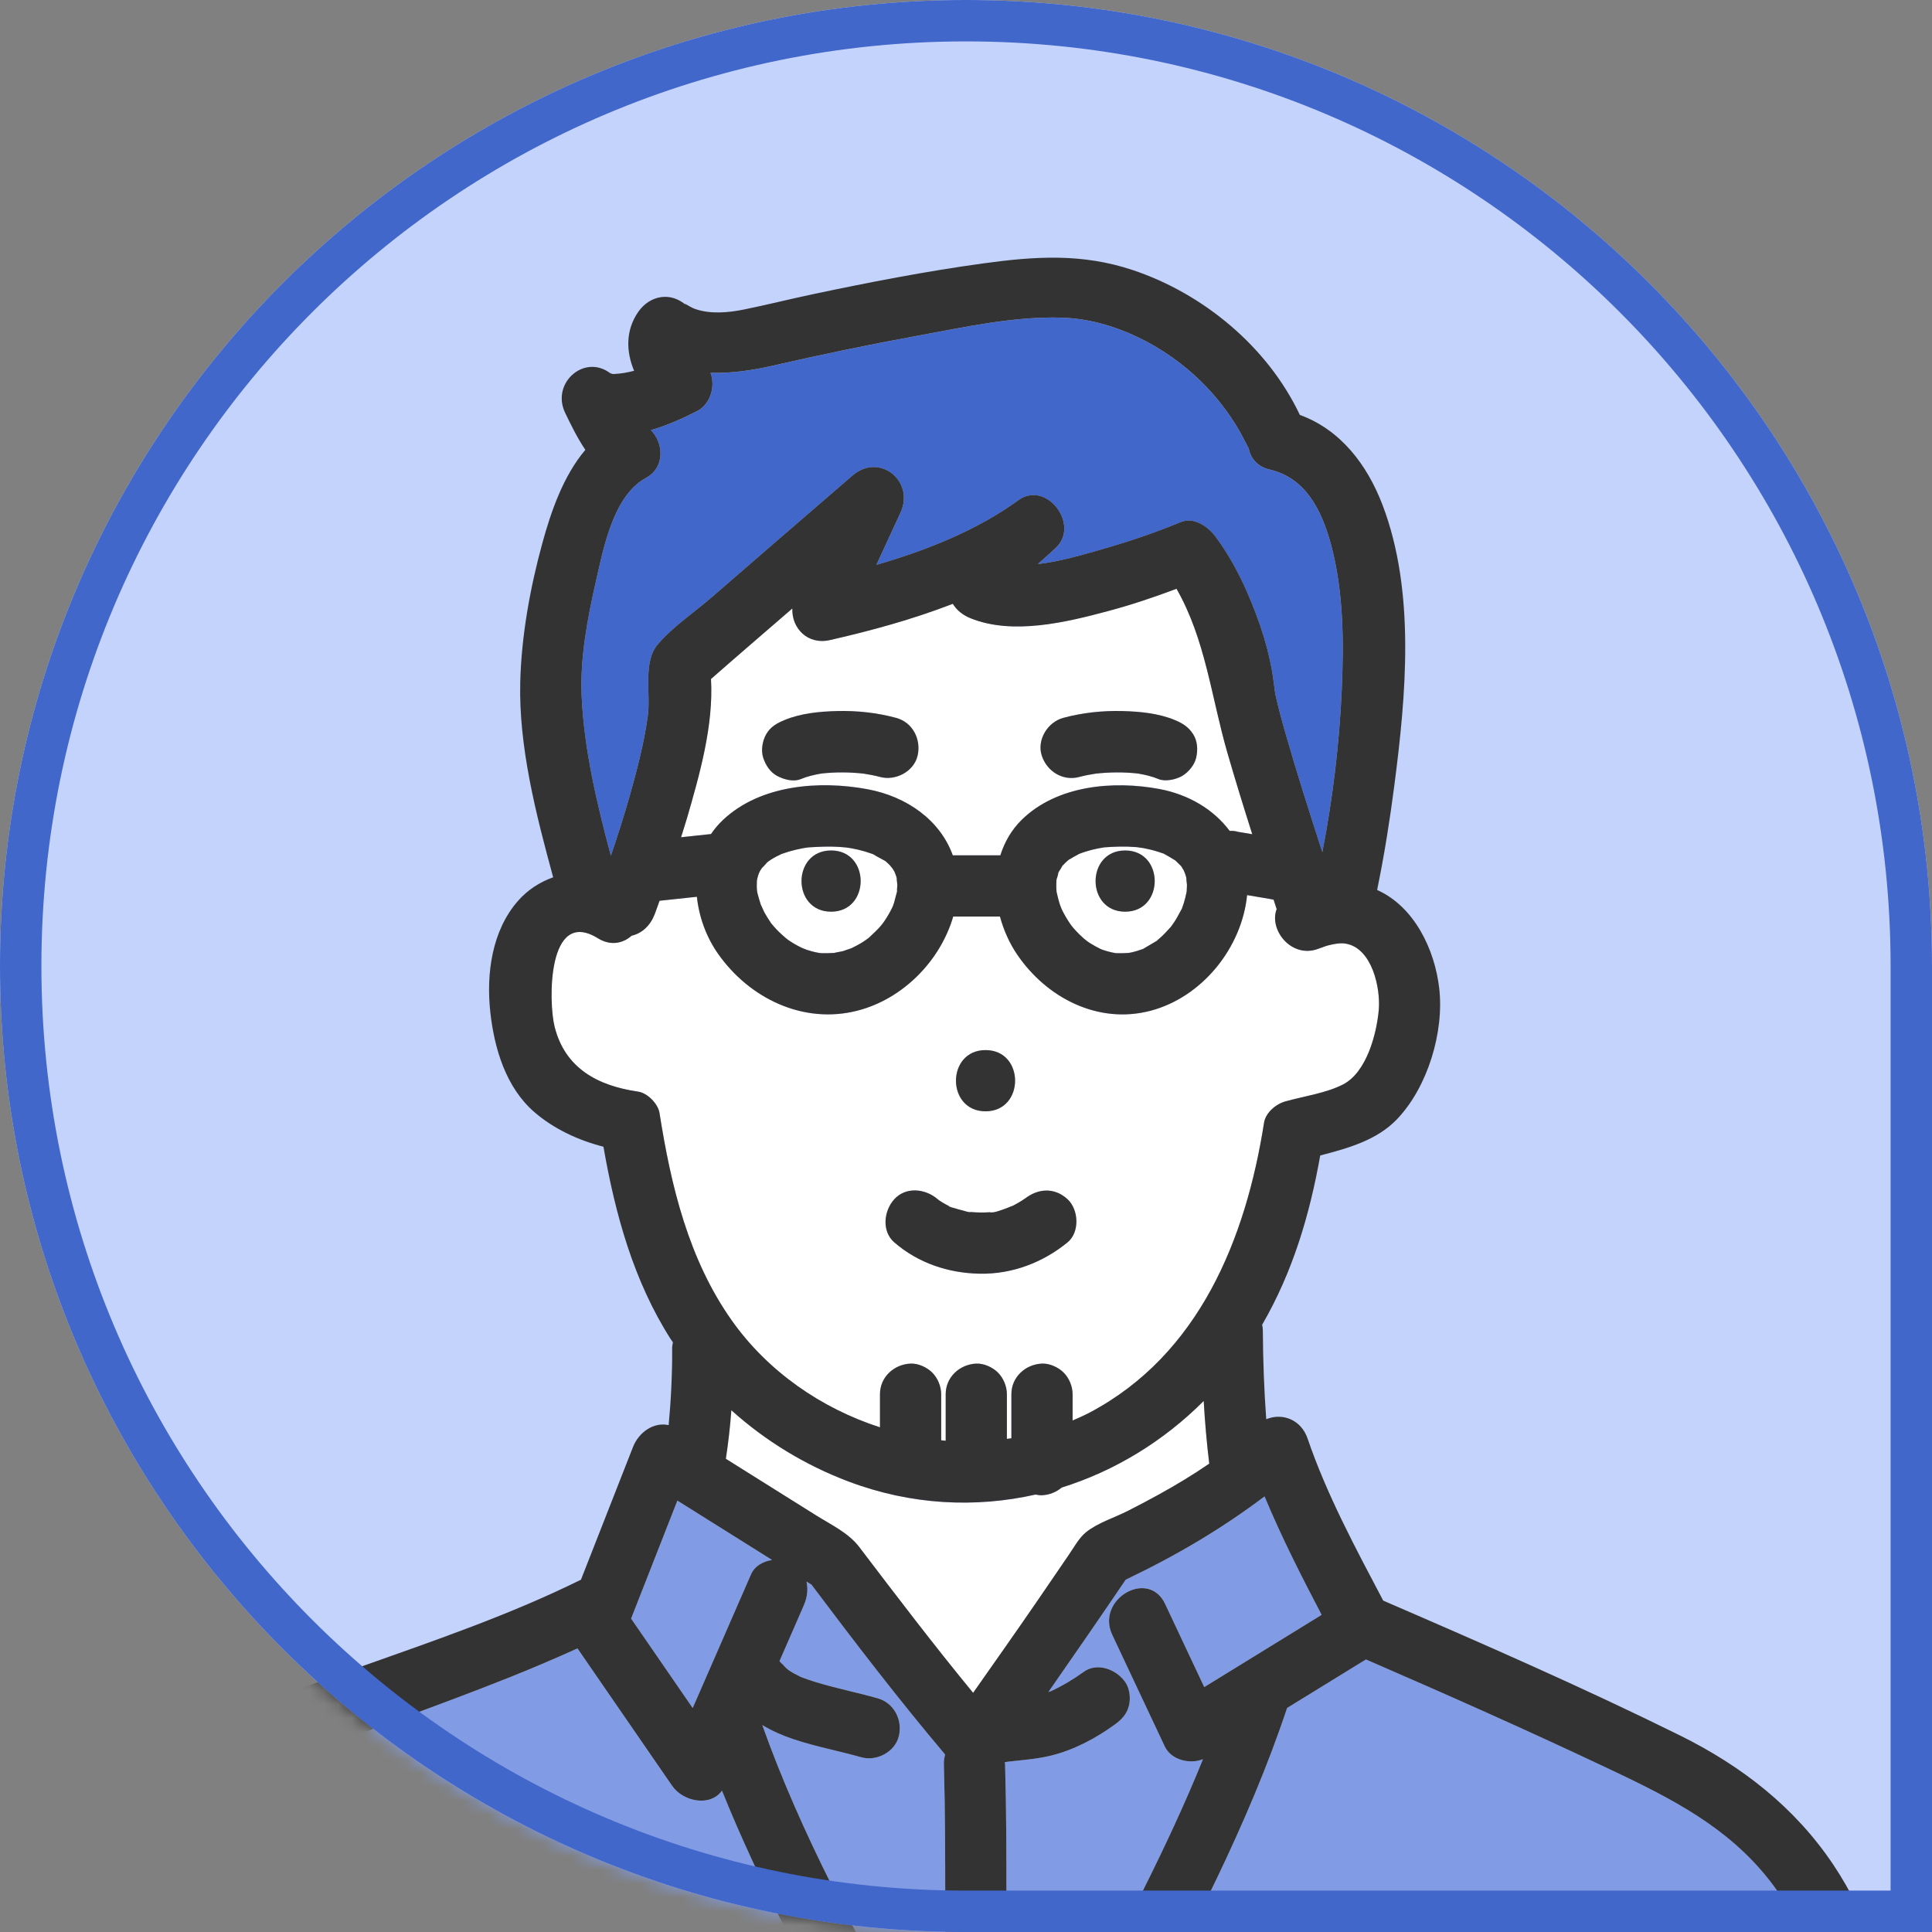 <svg width="140" height="140" viewBox="0 0 140 140" fill="none" xmlns="http://www.w3.org/2000/svg">
<rect x="0" y="0" width="140" height="140" fill="#808080" stroke="none"/>
<path d="M0 70C0 31.34 31.34 0 70 0V0C108.66 0 140 31.34 140 70V140H70C31.34 140 0 108.66 0 70V70Z" fill="#C4D3FB"/>
<mask id="mask0_1323_3036" style="mask-type:alpha" maskUnits="userSpaceOnUse" x="0" y="0" width="140" height="140">
<path d="M0 70C0 31.34 31.34 0 70 0V0C108.66 0 140 31.34 140 70V140H70C31.34 140 0 108.66 0 70V70Z" fill="#C4D3FB"/>
</mask>
<g mask="url(#mask0_1323_3036)">
<path d="M81.575 114.468C79.726 117.195 77.855 119.908 75.969 122.611C76.03 122.589 76.091 122.572 76.151 122.549C76.993 122.16 77.787 121.685 78.538 121.142C79.544 120.415 80.973 121.008 81.573 121.938C81.876 122.409 81.942 123.116 81.796 123.647C81.633 124.238 81.258 124.625 80.777 124.972C79.404 125.964 77.86 126.786 76.21 127.204C75.172 127.466 74.105 127.534 73.046 127.657C72.996 127.665 72.946 127.672 72.896 127.681C72.87 127.686 72.846 127.679 72.819 127.683C72.817 127.683 72.815 127.684 72.813 127.684C72.818 127.736 72.831 127.782 72.832 127.836C73.025 134.503 72.837 141.179 73.029 147.847C73.112 150.707 68.675 150.695 68.594 147.847C68.401 141.179 68.589 134.503 68.397 127.836C68.389 127.578 68.429 127.352 68.489 127.141C65.124 123.153 61.94 119.004 58.806 114.833C58.684 114.757 58.563 114.681 58.441 114.604C58.572 115.154 58.496 115.763 58.251 116.323C57.662 117.673 57.073 119.023 56.484 120.373C56.548 120.441 56.613 120.507 56.672 120.581C56.65 120.548 56.648 120.537 56.69 120.576C56.75 120.632 56.8 120.702 56.857 120.761C56.941 120.848 57.034 120.925 57.123 121.007C57.134 121.014 57.144 121.022 57.155 121.029C57.288 121.117 57.425 121.2 57.564 121.277C57.708 121.358 57.855 121.432 58.005 121.502C58.027 121.513 58.049 121.522 58.072 121.533C58.385 121.65 58.698 121.761 59.017 121.86C60.522 122.327 62.073 122.631 63.589 123.06C64.784 123.399 65.407 124.609 65.138 125.788C64.874 126.95 63.526 127.653 62.41 127.337C60.777 126.875 59.099 126.563 57.488 126.025C56.683 125.755 55.934 125.42 55.24 125.007C58.051 132.905 62.122 140.389 66.227 147.67C68.06 150.922 69.961 154.14 71.908 157.328C73.984 153.667 76.017 149.98 77.991 146.263C81.236 140.153 84.563 133.932 87.173 127.476C86.217 127.868 84.864 127.531 84.406 126.556C83.136 123.859 81.867 121.162 80.598 118.465C79.388 115.894 83.214 113.645 84.428 116.226C85.374 118.235 86.319 120.244 87.264 122.252C90.1 120.507 92.936 118.762 95.772 117.017C94.301 114.212 92.85 111.361 91.635 108.434C88.507 110.798 85.198 112.74 81.575 114.468Z" fill="#819CE4"/>
<path d="M53.233 106.11C55.201 107.344 57.17 108.577 59.139 109.812C60.213 110.485 61.483 111.079 62.26 112.1C64.967 115.657 67.675 119.219 70.516 122.671C72.103 120.416 73.691 118.161 75.252 115.888C75.994 114.807 76.734 113.725 77.471 112.642C77.843 112.094 78.207 111.42 78.729 111.008C79.558 110.353 80.761 109.977 81.712 109.495C82.481 109.105 83.243 108.705 83.996 108.288C85.228 107.605 86.44 106.881 87.6 106.082C87.609 106.075 87.617 106.069 87.626 106.062C87.445 104.556 87.311 103.042 87.225 101.523C84.3 104.451 80.768 106.598 76.936 107.796C76.546 108.123 76.049 108.33 75.507 108.354C75.356 108.361 75.199 108.34 75.043 108.304C70.682 109.286 66.023 109.069 61.493 107.36C58.345 106.172 55.465 104.418 52.998 102.194C52.911 103.374 52.775 104.547 52.6 105.713C52.811 105.845 53.022 105.977 53.233 106.11Z" fill="white"/>
<path d="M63.763 103.428V101.029C63.763 99.786 64.78 98.865 65.981 98.811C66.534 98.787 67.165 99.076 67.549 99.461C67.952 99.863 68.199 100.461 68.199 101.029V104.369C68.308 104.379 68.416 104.391 68.525 104.401V101.029C68.525 99.786 69.541 98.865 70.743 98.811C71.295 98.787 71.926 99.076 72.311 99.461C72.713 99.863 72.96 100.461 72.96 101.029V104.267C73.069 104.251 73.178 104.239 73.286 104.222V101.029C73.286 99.786 74.302 98.865 75.504 98.811C76.056 98.787 76.688 99.076 77.072 99.461C77.474 99.863 77.722 100.461 77.722 101.029V102.934C78.137 102.754 78.553 102.574 78.959 102.36C86.896 98.16 90.272 89.773 91.594 81.359C91.71 80.618 92.463 80 93.143 79.81C94.471 79.438 96.105 79.211 97.326 78.579C99.019 77.703 99.749 74.946 99.906 73.201C100.051 71.597 99.42 68.711 97.525 68.382C97.112 68.311 96.692 68.4 96.295 68.494C95.872 68.595 95.292 68.88 95.753 68.655C93.728 69.647 91.908 67.455 92.508 65.875C92.433 65.646 92.36 65.417 92.284 65.188C92.188 65.175 92.093 65.167 91.997 65.137C91.85 65.112 91.704 65.088 91.558 65.063C91.161 64.996 90.765 64.93 90.369 64.863C89.982 68.684 87.116 72.252 83.379 73.241C79.558 74.252 75.812 72.293 73.683 69.137C73.128 68.314 72.721 67.382 72.457 66.415H69.072C68.126 69.644 65.424 72.378 62.166 73.227C58.213 74.257 54.295 72.345 52.021 69.101C51.175 67.894 50.65 66.446 50.497 64.984C49.595 65.08 48.694 65.177 47.792 65.273C47.67 65.6 47.564 65.932 47.437 66.256C47.121 67.068 46.526 67.632 45.768 67.806C45.146 68.359 44.25 68.564 43.322 67.99C39.656 65.725 39.731 72.583 40.186 74.397C40.939 77.401 43.293 78.677 46.239 79.103C46.916 79.201 47.682 79.981 47.788 80.652C48.622 85.94 49.894 91.27 53.038 95.703C55.647 99.382 59.507 102.054 63.763 103.428ZM71.414 76.092C74.272 76.092 74.268 80.528 71.414 80.528C68.555 80.528 68.559 76.092 71.414 76.092ZM64.806 86.897C65.656 85.971 67.065 86.14 67.943 86.897C67.98 86.929 67.968 86.921 67.987 86.937C68.015 86.957 68.043 86.978 68.071 86.997C68.235 87.107 68.404 87.208 68.577 87.301C68.665 87.348 68.753 87.392 68.843 87.435C69.062 87.535 69.023 87.52 68.725 87.391C68.782 87.469 69.07 87.519 69.152 87.546C69.346 87.609 69.542 87.664 69.74 87.711C69.833 87.734 70.269 87.885 70.344 87.832C70.036 87.795 69.967 87.786 70.138 87.806C70.215 87.816 70.292 87.824 70.37 87.83C70.576 87.849 70.782 87.86 70.99 87.864C71.206 87.868 71.422 87.864 71.638 87.849C71.747 87.842 71.856 87.832 71.965 87.82L71.7 87.855C72.042 87.916 72.63 87.657 72.954 87.549C73.019 87.527 73.515 87.308 73.295 87.424C73.401 87.369 73.544 87.295 73.57 87.281C73.747 87.187 73.919 87.086 74.086 86.977C74.168 86.924 74.248 86.869 74.327 86.812C74.283 86.848 74.282 86.848 74.251 86.873C75.208 86.113 76.404 86.027 77.352 86.897C78.174 87.652 78.255 89.298 77.352 90.034C75.555 91.499 73.328 92.344 70.99 92.299C68.713 92.257 66.536 91.529 64.806 90.034C63.869 89.224 64.042 87.73 64.806 86.897Z" fill="white"/>
<path d="M50.195 123.775C51.604 120.547 53.013 117.319 54.421 114.091C54.687 113.482 55.298 113.145 55.95 113.049C53.662 111.615 51.374 110.18 49.086 108.746C47.968 111.596 46.85 114.447 45.732 117.297C47.22 119.456 48.708 121.616 50.195 123.775Z" fill="#819CE4"/>
<path d="M47.7 237.303C45.997 233.684 45.55 229.495 45.843 225.545C46.124 221.758 46.95 217.935 48.486 214.441C47.784 214.381 47.083 214.32 46.381 214.26C44.327 214.083 42.274 213.906 40.22 213.729C40.191 214.033 40.102 214.333 39.937 214.605C39.866 214.722 39.8 214.84 39.738 214.962C39.705 215.028 39.674 215.094 39.644 215.161C39.552 215.369 39.581 215.299 39.731 214.952C39.609 215.019 39.48 215.671 39.441 215.801C39.226 216.519 39.069 217.255 38.936 217.992C38.868 218.371 38.806 218.752 38.751 219.134C38.739 219.21 38.729 219.285 38.718 219.361C38.717 219.372 38.717 219.376 38.715 219.388C38.694 219.559 38.672 219.73 38.652 219.901C38.553 220.755 38.473 221.612 38.408 222.469C38.25 224.522 38.153 226.586 38.145 228.645C38.141 229.848 37.133 230.863 35.927 230.863C34.732 230.863 33.705 229.844 33.709 228.645C33.717 226.473 33.823 224.296 33.998 222.131C34.147 220.299 34.351 218.462 34.688 216.654C34.894 215.544 35.16 214.388 35.615 213.332C27.87 212.665 20.126 211.998 12.381 211.331C9.554 211.087 9.538 206.65 12.381 206.895C13.986 207.033 15.591 207.172 17.195 207.31C17.515 207.337 17.835 207.365 18.154 207.392C18.018 206.217 17.882 205.041 17.746 203.866C15.627 185.58 13.49 167.295 11.432 149.002C11.114 146.165 15.553 146.197 15.868 149.002C16.379 153.539 16.899 158.076 17.419 162.612C19.147 177.669 20.89 192.724 22.636 207.778C32.156 208.599 41.675 209.419 51.195 210.239C52.863 210.382 53.544 211.982 53.246 213.222C53.449 213.754 53.447 214.376 53.111 215.017C51.47 218.145 50.547 221.942 50.279 225.545C50.044 228.708 50.274 231.96 51.487 234.874C55.399 234.124 59.248 232.54 61.951 229.76C61.963 229.748 61.966 229.744 61.976 229.733C62.035 229.635 62.096 229.534 62.157 229.441L62.159 229.439C62.208 229.32 62.257 229.2 62.307 229.081C62.684 228.18 63.083 227.288 63.489 226.399C64.056 225.159 64.634 223.923 65.22 222.692C65.566 221.966 66.393 221.648 67.136 221.593C70.098 221.377 73.061 221.16 76.023 220.943C76.199 220.93 76.363 220.936 76.517 220.956C77.153 219.623 77.788 218.291 78.423 216.958C74.836 216.952 71.249 216.945 67.662 216.939C66.418 216.936 65.498 215.924 65.444 214.721C65.39 213.525 66.501 212.501 67.662 212.503C68.184 212.504 68.706 212.505 69.229 212.506C72.857 212.512 76.485 212.519 80.113 212.526C80.252 212.526 80.386 212.543 80.516 212.567C80.901 211.76 81.286 210.951 81.671 210.144C81.307 210.125 80.943 210.107 80.579 210.088C76.891 209.902 73.202 209.715 69.514 209.529C68.271 209.466 67.352 208.563 67.296 207.311C67.245 206.155 68.354 205.034 69.514 205.093C70.045 205.12 70.576 205.147 71.107 205.173C74.795 205.36 78.484 205.547 82.172 205.733C82.702 205.76 83.153 205.965 83.523 206.26C84.022 205.213 84.52 204.167 85.019 203.121C84.989 203.12 84.96 203.128 84.93 203.126C81.153 202.822 77.426 203.543 73.649 203.239C72.407 203.139 71.489 202.302 71.431 201.021C71.381 199.89 72.49 198.709 73.649 198.803C77.426 199.107 81.153 198.386 84.93 198.69C85.677 198.75 86.276 199.101 86.673 199.629C86.974 198.97 87.272 198.306 87.616 197.673C87.861 197.222 88.164 196.819 88.489 196.439C86.92 195.677 85.35 194.914 83.781 194.152H78.583C76.107 194.664 73.731 195.536 71.378 196.442C69.467 197.178 67.067 197.652 65.475 199.005C64.124 200.153 63.243 201.841 62.567 203.452C60.928 207.352 60.194 211.578 58.936 215.603C58.086 218.323 53.805 217.155 54.659 214.424C56.078 209.886 56.929 205.174 58.909 200.824C59.788 198.893 60.975 197.005 62.616 195.632C63.347 195.02 64.157 194.549 65.006 194.152H51.64C50.465 194.152 49.388 193.133 49.422 191.934C49.605 185.436 49.788 178.937 49.971 172.439C49.987 171.879 50.175 171.433 50.459 171.092C50.81 170.582 51.381 170.221 52.19 170.221H68.849V162.362C68.849 161.969 68.96 161.613 69.137 161.301C66.722 157.423 64.402 153.482 62.165 149.501C58.58 143.119 55.065 136.577 52.318 129.761C51.439 130.973 49.477 130.529 48.71 129.414C47.659 127.889 46.608 126.364 45.557 124.838C44.321 123.043 43.084 121.248 41.847 119.453C40.216 120.189 38.57 120.894 36.908 121.557C31.423 123.745 25.831 125.651 20.338 127.818C15.903 129.568 11.611 131.393 8.157 134.766C3.105 139.697 -0.421 146.036 -1.758 152.959C-4.078 164.971 -6.398 176.983 -8.717 188.995C-10.743 199.486 -12.995 209.961 -14.8 220.493C-15.866 226.719 -11.853 234.675 -5.479 236.141C0.996 237.63 8.053 237.592 14.737 237.723C25.718 237.938 36.723 237.748 47.7 237.303ZM8.034 211.257C7.725 211.785 7.262 212.067 6.708 212.277C6.433 212.381 6.157 212.485 5.882 212.589C3.945 213.323 2.007 214.057 0.07 214.79C-0.48 214.999 -1.139 214.831 -1.639 214.567C-2.152 214.296 -2.484 213.778 -2.658 213.242C-2.83 212.709 -2.713 212.008 -2.434 211.532C-2.126 211.005 -1.663 210.723 -1.109 210.513C-0.834 210.409 -0.558 210.305 -0.283 210.2C1.654 209.467 3.591 208.733 5.529 207.999C6.079 207.791 6.738 207.959 7.238 208.223C7.751 208.494 8.083 209.012 8.257 209.548C8.43 210.081 8.312 210.782 8.034 211.257ZM9.117 202.642C8.606 202.782 7.857 202.732 7.408 202.418C5.802 201.294 4.196 200.17 2.59 199.046C2.095 198.699 1.757 198.295 1.571 197.72C1.386 197.149 1.523 196.526 1.794 196.011C2.048 195.531 2.606 195.134 3.12 194.992C3.63 194.851 4.38 194.901 4.829 195.215C6.435 196.34 8.041 197.464 9.647 198.588C10.142 198.935 10.48 199.338 10.666 199.913C10.851 200.484 10.714 201.108 10.442 201.622C10.189 202.102 9.631 202.5 9.117 202.642Z" fill="#819CE4"/>
<path d="M88.952 54.584C87.772 50.508 87.358 46.339 85.255 42.66C83.63 43.272 81.98 43.826 80.307 44.273C77.259 45.088 73.394 46.032 70.333 44.798C69.748 44.563 69.314 44.195 69.044 43.75C66.123 44.883 63.057 45.715 60.138 46.378C58.516 46.746 57.357 45.507 57.416 44.088C55.45 45.79 53.476 47.482 51.522 49.198C51.716 52.572 50.692 56.15 49.771 59.319C49.64 59.77 49.489 60.216 49.352 60.665C50.075 60.588 50.799 60.51 51.522 60.433C51.767 60.071 52.054 59.729 52.39 59.413C55.101 56.857 59.378 56.535 62.872 57.187C65.688 57.712 68.117 59.406 69.043 61.974H72.488C72.791 61.027 73.284 60.137 74.051 59.388C76.605 56.896 80.685 56.544 84.027 57.172C86.11 57.564 87.935 58.635 89.106 60.204C89.304 60.195 89.502 60.208 89.7 60.27C89.846 60.294 89.993 60.319 90.139 60.343C90.34 60.377 90.541 60.411 90.742 60.445C90.123 58.498 89.52 56.546 88.952 54.584ZM66.493 54.752C66.227 55.922 64.883 56.606 63.765 56.301C63.373 56.194 62.973 56.125 62.573 56.06C61.558 55.949 60.534 55.942 59.52 56.055C59.011 56.142 58.508 56.257 58.031 56.456C57.495 56.679 56.811 56.49 56.322 56.232C55.809 55.961 55.476 55.443 55.303 54.906C55.13 54.373 55.248 53.673 55.526 53.197C55.844 52.654 56.294 52.411 56.852 52.178C58.026 51.689 59.385 51.56 60.645 51.527C62.079 51.489 63.559 51.646 64.944 52.024C66.142 52.35 66.76 53.582 66.493 54.752ZM86.681 54.906C86.56 55.435 86.122 55.963 85.662 56.232C85.224 56.488 84.445 56.661 83.953 56.456C83.475 56.257 82.972 56.142 82.464 56.055C81.449 55.942 80.425 55.949 79.411 56.06C79.01 56.125 78.611 56.194 78.219 56.301C77.019 56.628 75.861 55.898 75.49 54.752C75.122 53.614 75.92 52.329 77.039 52.024C78.424 51.646 79.904 51.489 81.339 51.527C82.599 51.56 83.957 51.689 85.132 52.178C85.696 52.413 86.123 52.679 86.457 53.197C86.782 53.701 86.81 54.339 86.681 54.906Z" fill="white"/>
<path d="M64.996 64.613C64.999 64.598 65.001 64.594 65.005 64.582C65.004 64.579 65.004 64.579 65.003 64.575C64.985 64.439 65.02 64.269 65.022 64.131C65.021 64.06 64.962 63.636 64.979 63.633C64.961 63.567 64.944 63.506 64.942 63.499C64.903 63.358 64.691 62.948 64.939 63.408C64.888 63.313 64.844 63.214 64.791 63.119C64.748 63.042 64.697 62.97 64.648 62.897C64.611 62.855 64.5 62.714 64.453 62.665C64.355 62.567 64.251 62.477 64.146 62.386C64.135 62.38 64.137 62.381 64.124 62.374C63.852 62.216 63.548 62.075 63.287 61.905C63.231 61.884 63.175 61.862 63.119 61.843C62.966 61.795 62.816 61.74 62.662 61.695C62.343 61.602 62.018 61.526 61.691 61.465C61.616 61.451 61.375 61.419 61.323 61.41C61.153 61.393 60.983 61.376 60.813 61.366C60.076 61.319 59.35 61.354 58.615 61.4C58.582 61.402 58.501 61.412 58.446 61.419C58.353 61.433 58.26 61.448 58.168 61.465C57.841 61.526 57.516 61.602 57.196 61.695C57.012 61.749 56.833 61.816 56.65 61.874C56.634 61.879 56.635 61.879 56.622 61.883C56.367 62.003 56.118 62.13 55.879 62.28C55.815 62.321 55.752 62.364 55.69 62.407C55.651 62.436 55.611 62.468 55.586 62.495C55.477 62.605 55.194 62.944 55.238 62.854C55.18 62.941 55.119 63.027 55.068 63.119C55.061 63.131 55.021 63.217 54.985 63.293C54.957 63.38 54.92 63.488 54.917 63.499C54.907 63.535 54.9 63.57 54.892 63.606C54.89 63.622 54.877 63.678 54.856 63.761C54.851 63.794 54.845 63.827 54.845 63.855C54.844 64.006 54.834 64.156 54.839 64.308C54.842 64.379 54.848 64.449 54.853 64.52C54.86 64.581 54.87 64.656 54.882 64.702C54.957 64.989 55.037 65.267 55.129 65.546C55.152 65.574 55.333 66.012 55.387 66.11C55.529 66.369 55.689 66.612 55.852 66.858C55.87 66.885 55.872 66.888 55.886 66.908C56.006 67.054 56.129 67.196 56.259 67.334C56.468 67.557 56.695 67.76 56.925 67.96C56.982 68.007 57.067 68.076 57.106 68.103C57.245 68.199 57.386 68.291 57.531 68.378C57.722 68.492 57.921 68.592 58.121 68.689C58.198 68.716 58.448 68.82 58.478 68.83C58.608 68.872 58.739 68.911 58.871 68.945C59.038 68.989 59.208 69.022 59.378 69.053C59.427 69.059 59.48 69.065 59.507 69.065C59.824 69.067 60.134 69.069 60.449 69.05C60.462 69.032 60.974 68.949 61.087 68.918C61.181 68.891 61.648 68.713 61.706 68.703C62.008 68.558 62.304 68.4 62.585 68.216C62.694 68.144 62.801 68.068 62.906 67.991C62.947 67.957 63.001 67.911 63.021 67.892C63.262 67.656 63.51 67.438 63.735 67.186C63.792 67.124 63.846 67.058 63.9 66.994C63.927 66.957 64.027 66.829 64.062 66.776C64.264 66.481 64.447 66.173 64.607 65.853C64.641 65.786 64.671 65.717 64.704 65.648C64.726 65.585 64.769 65.47 64.784 65.418C64.857 65.149 64.928 64.883 64.996 64.613ZM60.221 66.057C57.362 66.057 57.367 61.621 60.221 61.621C63.08 61.621 63.075 66.057 60.221 66.057Z" fill="white"/>
<path d="M140.51 191.4C139.757 187.02 139.004 182.64 138.252 178.26C136.47 167.893 135.038 157.395 132.901 147.095C132.028 142.891 130.438 138.756 127.585 135.485C124.487 131.933 120.39 129.976 116.21 128.001C110.517 125.311 104.758 122.755 98.981 120.25C97.077 121.422 95.173 122.594 93.269 123.765C90.454 132.219 86.19 140.255 82.031 148.106C79.409 153.057 76.713 157.975 73.897 162.82C73.735 163.1 73.519 163.306 73.285 163.475V170.219H85.949C85.957 169.778 85.964 169.339 85.964 168.908V155.225C85.964 154.568 86.205 154.069 86.566 153.715C86.579 153.699 86.594 153.686 86.608 153.671C86.633 153.647 86.656 153.622 86.682 153.6C87.037 153.244 87.532 153.007 88.182 153.007H112.814C113.976 153.007 115.081 154.027 115.032 155.225C114.814 160.536 114.596 165.848 114.378 171.159C114.31 172.806 114.227 174.452 114.175 176.099C114.035 180.525 111.573 184.41 107.255 185.835C104.684 186.684 101.597 186.315 98.932 186.315C96.274 186.315 93.755 186.295 91.435 185.174V191.932C91.435 192.256 91.356 192.564 91.224 192.845C91.359 192.911 91.493 192.978 91.629 193.044C92.069 193.257 92.358 193.55 92.538 193.876C93.326 193.643 94.142 193.499 94.959 193.471C102.281 193.215 109.649 193.413 116.975 193.385C125.627 193.351 134.279 193.317 142.931 193.283L142.882 192.937C141.847 193.167 140.742 192.748 140.51 191.4ZM122.329 188.601C122.073 191.425 117.635 191.443 117.893 188.601C119.004 176.365 120.114 164.128 121.225 151.892C121.481 149.068 125.919 149.05 125.661 151.892C124.55 164.128 123.44 176.365 122.329 188.601Z" fill="#819CE4"/>
<path d="M86.015 63.862C85.991 63.755 85.974 63.648 85.947 63.541C85.928 63.468 85.902 63.397 85.879 63.325C85.861 63.278 85.805 63.121 85.765 63.05C85.73 62.987 85.688 62.927 85.648 62.866C85.633 62.847 85.605 62.801 85.569 62.744C85.442 62.62 85.317 62.493 85.189 62.369C85.183 62.362 85.172 62.356 85.164 62.349C84.921 62.198 84.679 62.052 84.427 61.913C84.38 61.886 84.352 61.87 84.325 61.854C84.304 61.848 84.286 61.844 84.248 61.832C84.136 61.797 84.026 61.754 83.913 61.718C83.563 61.607 83.205 61.52 82.844 61.452C82.731 61.431 82.169 61.367 82.674 61.417C82.544 61.404 82.413 61.39 82.283 61.379C81.542 61.32 80.806 61.341 80.067 61.397C80.033 61.399 80.031 61.399 80.007 61.401C79.843 61.427 79.68 61.455 79.517 61.488C79.249 61.544 78.982 61.612 78.719 61.692C78.545 61.745 78.375 61.807 78.204 61.87C78.199 61.873 78.2 61.872 78.194 61.876C77.948 62.004 77.716 62.142 77.476 62.281C77.456 62.293 77.458 62.291 77.442 62.3C77.355 62.374 77.267 62.447 77.185 62.528C77.111 62.599 77.045 62.679 76.971 62.75C76.91 62.889 76.8 63.039 76.719 63.169C76.664 63.377 76.607 63.588 76.549 63.796C76.547 63.965 76.535 64.133 76.54 64.303C76.541 64.34 76.544 64.376 76.547 64.412C76.549 64.411 76.552 64.462 76.558 64.583C76.561 64.611 76.564 64.642 76.569 64.664C76.644 64.985 76.717 65.302 76.825 65.613C76.826 65.617 76.908 65.813 76.941 65.899C76.986 65.99 77.036 66.093 77.036 66.093C77.18 66.369 77.339 66.637 77.513 66.895C77.55 66.951 77.59 67.005 77.629 67.059C77.646 67.077 77.752 67.213 77.799 67.266C78.028 67.528 78.272 67.774 78.533 68.004C78.53 68.002 78.717 68.147 78.788 68.207C78.88 68.268 78.993 68.344 78.988 68.342C79.247 68.507 79.517 68.65 79.793 68.786C79.8 68.788 79.799 68.788 79.806 68.79C79.956 68.841 80.104 68.892 80.256 68.935C80.449 68.989 80.644 69.03 80.841 69.066C80.861 69.067 80.861 69.067 80.885 69.067C81.175 69.075 81.457 69.072 81.744 69.053C81.808 69.045 81.88 69.035 81.923 69.026C82.077 68.993 82.23 68.954 82.382 68.909C82.503 68.873 82.62 68.829 82.74 68.79C82.777 68.779 82.793 68.775 82.818 68.768C82.842 68.753 82.861 68.739 82.903 68.715C83.175 68.558 83.445 68.398 83.715 68.237C83.759 68.211 83.781 68.2 83.807 68.186C83.827 68.167 83.839 68.155 83.87 68.127C83.964 68.044 84.061 67.963 84.154 67.877C84.387 67.662 84.597 67.43 84.81 67.195C84.834 67.168 84.837 67.165 84.855 67.146C84.952 67.013 85.047 66.877 85.136 66.738C85.305 66.476 85.441 66.199 85.593 65.927C85.615 65.889 85.626 65.872 85.64 65.849C85.647 65.826 85.65 65.815 85.66 65.784C85.698 65.669 85.742 65.557 85.779 65.442C85.866 65.166 85.928 64.888 85.987 64.606C85.994 64.448 86.006 64.291 86.009 64.132C86.006 63.979 85.882 63.269 86.015 63.862ZM81.531 66.058C78.672 66.058 78.677 61.623 81.531 61.623C84.39 61.623 84.385 66.058 81.531 66.058Z" fill="white"/>
<path d="M54.85 64.496C54.842 64.416 54.841 64.379 54.85 64.496Z" fill="#78C8E6"/>
<path d="M55.92 66.957C55.99 67.061 55.966 67.022 55.92 66.957Z" fill="#78C8E6"/>
<path d="M55.727 62.388C55.803 62.334 55.785 62.345 55.727 62.388Z" fill="#78C8E6"/>
<path d="M54.857 63.762C54.869 63.711 54.882 63.66 54.893 63.61C54.897 63.575 54.873 63.659 54.857 63.762Z" fill="#78C8E6"/>
<path d="M54.842 63.834C54.852 63.797 54.852 63.793 54.858 63.766L54.859 63.762C54.853 63.786 54.848 63.81 54.842 63.834Z" fill="#78C8E6"/>
<path d="M45.615 57.725C46.159 55.812 46.668 53.86 46.941 51.886C47.164 50.278 46.571 47.979 47.663 46.696C48.749 45.421 50.324 44.368 51.588 43.27C53.06 41.992 54.533 40.716 56.007 39.441C57.927 37.781 59.848 36.122 61.771 34.465C63.737 32.771 66.307 34.871 65.254 37.153C64.671 38.415 64.089 39.677 63.506 40.939C67.164 39.873 70.786 38.438 73.787 36.254C75.843 34.759 78.319 38.084 76.475 39.738C76.067 40.103 75.638 40.485 75.212 40.877C76.851 40.688 78.51 40.189 79.929 39.782C81.832 39.238 83.722 38.599 85.55 37.84C86.51 37.441 87.521 38.147 88.055 38.859C89.499 40.783 90.544 43.092 91.322 45.353C91.697 46.445 91.989 47.564 92.187 48.701C92.274 49.199 92.327 49.702 92.398 50.203C92.402 50.235 92.403 50.245 92.407 50.272C92.412 50.293 92.415 50.303 92.424 50.34C92.629 51.266 92.875 52.18 93.136 53.092C93.967 55.995 94.885 58.874 95.823 61.747C96.575 57.873 97.052 53.925 97.227 49.998C97.383 46.506 97.363 42.898 96.458 39.499C95.754 36.857 94.54 34.623 92.028 34.036C91.108 33.822 90.629 33.209 90.49 32.511C90.49 32.51 90.489 32.508 90.488 32.507C90.475 32.483 90.467 32.469 90.45 32.437C90.218 32.003 90.009 31.56 89.759 31.134C89.002 29.846 88.091 28.686 87.026 27.639C84.421 25.077 80.68 23.149 76.979 23.023C73.491 22.905 69.878 23.714 66.468 24.337C62.949 24.981 59.445 25.711 55.958 26.511C54.565 26.831 53.007 27.066 51.485 27.019C51.862 27.995 51.466 29.302 50.538 29.78C49.574 30.277 48.395 30.816 47.165 31.172C48.118 32.146 48.183 33.897 46.794 34.646C44.438 35.918 43.719 39.769 43.182 42.129C42.578 44.784 42.03 47.649 42.147 50.386C42.312 54.27 43.249 58.209 44.266 62.015C44.749 60.595 45.206 59.166 45.615 57.725Z" fill="#4267CB"/>
<path d="M85.155 62.341C85.039 62.246 84.882 62.168 85.155 62.341Z" fill="#78C8E6"/>
<path d="M85.998 64.561C86.054 64.286 86.02 64.436 85.998 64.561Z" fill="#78C8E6"/>
<path d="M85.58 62.749L85.576 62.746C85.602 62.785 85.626 62.826 85.652 62.865C85.701 62.927 85.653 62.821 85.58 62.749Z" fill="#78C8E6"/>
<path d="M76.56 64.581C76.556 64.527 76.554 64.472 76.55 64.418C76.55 64.418 76.55 64.492 76.56 64.581Z" fill="#78C8E6"/>
<path d="M85.522 62.668C85.546 62.709 85.555 62.721 85.573 62.75C85.574 62.751 85.575 62.752 85.576 62.753C85.557 62.725 85.538 62.697 85.522 62.668Z" fill="#78C8E6"/>
<path d="M76.553 63.793C76.633 63.481 76.553 63.641 76.553 63.783L76.553 63.793Z" fill="#78C8E6"/>
<path d="M76.722 63.184C76.719 63.187 76.716 63.191 76.714 63.195C76.642 63.315 76.64 63.463 76.722 63.184Z" fill="#78C8E6"/>
<path d="M79.744 68.766C79.645 68.729 79.553 68.7 79.744 68.766Z" fill="#78C8E6"/>
<path d="M76.561 64.654C76.56 64.619 76.559 64.617 76.558 64.59C76.557 64.587 76.557 64.585 76.557 64.582C76.558 64.606 76.56 64.63 76.561 64.654Z" fill="#78C8E6"/>
<path d="M81.533 61.629C78.679 61.629 78.674 66.065 81.533 66.065C84.387 66.065 84.392 61.629 81.533 61.629Z" fill="#333333"/>
<path d="M60.224 61.629C57.37 61.629 57.365 66.065 60.224 66.065C63.079 66.065 63.084 61.629 60.224 61.629Z" fill="#333333"/>
<path d="M54.893 63.613C54.882 63.664 54.869 63.715 54.858 63.765L54.857 63.769C54.878 63.685 54.891 63.629 54.893 63.613Z" fill="#333333"/>
<path d="M76.563 64.581C76.563 64.584 76.564 64.587 76.564 64.589C76.558 64.468 76.555 64.417 76.553 64.418C76.556 64.472 76.559 64.527 76.563 64.581Z" fill="#333333"/>
<path d="M85.577 62.749L85.574 62.746C85.61 62.803 85.639 62.85 85.653 62.868C85.627 62.829 85.603 62.789 85.577 62.749Z" fill="#333333"/>
<path d="M71.416 80.53C74.27 80.53 74.275 76.094 71.416 76.094C68.562 76.094 68.557 80.53 71.416 80.53Z" fill="#333333"/>
<path d="M70.991 92.297C73.329 92.341 75.557 91.497 77.354 90.031C78.257 89.295 78.175 87.649 77.354 86.895C76.406 86.025 75.21 86.11 74.252 86.871C74.284 86.846 74.284 86.845 74.329 86.81C74.25 86.866 74.17 86.921 74.088 86.974C73.921 87.084 73.748 87.184 73.572 87.278C73.546 87.292 73.403 87.367 73.297 87.422C73.517 87.305 73.021 87.524 72.956 87.546C72.632 87.654 72.044 87.914 71.701 87.853L71.966 87.817C71.858 87.829 71.749 87.839 71.639 87.847C71.424 87.861 71.207 87.865 70.991 87.861C70.784 87.857 70.577 87.846 70.371 87.828C70.294 87.821 70.217 87.813 70.14 87.803C69.968 87.784 70.037 87.792 70.346 87.83C70.271 87.882 69.835 87.731 69.742 87.709C69.544 87.661 69.348 87.606 69.154 87.543C69.072 87.516 68.783 87.467 68.727 87.389C69.025 87.518 69.064 87.532 68.845 87.433C68.755 87.39 68.666 87.345 68.579 87.298C68.406 87.205 68.237 87.104 68.073 86.995C68.044 86.975 68.017 86.954 67.989 86.935C67.97 86.918 67.981 86.926 67.944 86.895C67.067 86.137 65.658 85.968 64.808 86.895C64.044 87.727 63.87 89.222 64.808 90.031C66.537 91.526 68.714 92.254 70.991 92.297Z" fill="#333333"/>
<path d="M85.131 52.176C83.956 51.687 82.598 51.558 81.338 51.525C79.903 51.487 78.423 51.644 77.038 52.022C75.919 52.327 75.121 53.612 75.489 54.75C75.86 55.896 77.018 56.626 78.218 56.299C78.61 56.192 79.009 56.123 79.41 56.059C80.424 55.947 81.448 55.94 82.463 56.053C82.971 56.141 83.474 56.255 83.951 56.454C84.444 56.659 85.223 56.486 85.66 56.23C86.121 55.961 86.559 55.433 86.68 54.904C86.809 54.337 86.781 53.699 86.456 53.196C86.122 52.677 85.695 52.411 85.131 52.176Z" fill="#333333"/>
<path d="M64.945 52.022C63.56 51.644 62.08 51.487 60.645 51.525C59.386 51.558 58.027 51.687 56.852 52.176C56.294 52.409 55.845 52.652 55.527 53.196C55.249 53.671 55.131 54.371 55.303 54.904C55.477 55.441 55.809 55.959 56.322 56.23C56.812 56.488 57.495 56.677 58.032 56.454C58.509 56.255 59.012 56.141 59.52 56.053C60.535 55.94 61.559 55.947 62.573 56.059C62.974 56.123 63.373 56.192 63.766 56.299C64.884 56.604 66.227 55.92 66.494 54.75C66.76 53.58 66.143 52.349 64.945 52.022Z" fill="#333333"/>
<path d="M179.693 204.629C178.368 203.413 176.743 202.938 174.979 202.938H174.537C175.976 199.8 177.968 195.631 173.978 193.712C171.997 192.76 169.055 193.181 166.923 193.189C162.477 193.207 158.03 193.224 153.584 193.242C150.033 193.256 146.482 193.27 142.931 193.283C134.279 193.317 125.626 193.351 116.974 193.385C109.648 193.414 102.281 193.215 94.959 193.471C94.141 193.5 93.326 193.643 92.538 193.877C92.358 193.55 92.068 193.258 91.628 193.044C91.493 192.979 91.358 192.911 91.223 192.845C91.355 192.564 91.434 192.256 91.434 191.932V185.174C93.755 186.296 96.273 186.316 98.931 186.316C101.597 186.316 104.684 186.684 107.254 185.836C111.572 184.411 114.035 180.526 114.175 176.1C114.227 174.453 114.31 172.806 114.377 171.16C114.595 165.848 114.813 160.537 115.032 155.226C115.081 154.027 113.975 153.008 112.814 153.008H88.182C87.531 153.008 87.036 153.245 86.682 153.601C86.656 153.623 86.632 153.648 86.607 153.671C86.594 153.686 86.579 153.7 86.566 153.715C86.205 154.07 85.964 154.569 85.964 155.226V168.909C85.964 169.34 85.957 169.778 85.948 170.219H73.285V163.476C73.519 163.306 73.734 163.1 73.897 162.821C76.712 157.976 79.408 153.057 82.031 148.106C86.189 140.256 90.454 132.22 93.268 123.766C95.172 122.594 97.077 121.422 98.981 120.251C104.757 122.756 110.516 125.312 116.209 128.001C120.389 129.976 124.487 131.933 127.584 135.485C130.437 138.757 132.028 142.892 132.9 147.095C135.038 157.395 136.469 167.894 138.251 178.261C139.004 182.641 139.757 187.02 140.509 191.4C140.741 192.749 141.847 193.168 142.881 192.937C144.001 192.687 145.036 191.675 144.787 190.221C142.987 179.75 141.187 169.278 139.388 158.807C138.732 154.992 138.103 151.171 137.45 147.356C136.715 143.062 135.295 138.784 132.86 135.141C130.06 130.953 126.202 127.963 121.719 125.748C114.671 122.263 107.449 119.106 100.232 115.986C98.228 112.184 96.138 108.303 94.753 104.243C94.288 102.883 92.942 102.353 91.756 102.842C91.6 100.707 91.523 98.563 91.51 96.429C91.509 96.282 91.492 96.137 91.461 95.994C93.668 92.188 94.905 88.042 95.668 83.73C97.69 83.203 99.784 82.622 101.236 81.099C103.458 78.769 104.657 74.779 104.291 71.613C103.965 68.793 102.485 65.696 99.795 64.492C99.806 64.427 99.817 64.359 99.83 64.296C100.329 61.854 100.717 59.39 101.038 56.918C101.885 50.394 102.581 42.878 100.183 36.591C99.069 33.669 97.136 31.138 94.192 30.066C91.852 25.126 87.196 21.277 82.083 19.57C78.409 18.344 75.004 18.571 71.242 19.088C67.086 19.659 62.962 20.461 58.859 21.329C57.213 21.677 55.579 22.089 53.931 22.424C52.785 22.658 51.479 22.782 50.349 22.382C49.956 22.243 49.333 21.767 49.742 22.14C48.623 21.119 47.098 21.389 46.258 22.589C45.315 23.938 45.37 25.489 45.95 26.87C45.471 26.992 44.982 27.084 44.457 27.104C44.242 27.113 44 26.82 44.437 27.229C42.542 25.455 39.875 27.674 40.953 29.917C41.359 30.762 41.83 31.729 42.417 32.598C40.816 34.486 39.924 37.085 39.3 39.362C38.415 42.588 37.78 46.094 37.699 49.447C37.585 54.102 38.836 58.997 40.085 63.573C39.129 63.912 38.245 64.474 37.537 65.28C35.645 67.435 35.228 70.557 35.527 73.317C35.814 75.961 36.651 78.801 38.733 80.597C40.124 81.797 41.909 82.635 43.729 83.096C44.577 87.973 45.917 92.844 48.607 97.046C48.656 97.122 48.713 97.191 48.762 97.266C48.727 97.423 48.705 97.586 48.707 97.756C48.717 98.732 48.685 99.71 48.639 100.685C48.598 101.548 48.533 102.409 48.453 103.269C47.347 103.029 46.284 103.799 45.868 104.859C44.611 108.064 43.354 111.27 42.097 114.475C42.084 114.481 42.072 114.483 42.059 114.49C31.859 119.534 20.394 121.886 10.444 127.44C5.883 129.987 2.209 134.233 -0.618 138.551C-2.9 142.037 -4.852 146.035 -5.718 150.132C-8.02 161.018 -9.941 172 -12.05 182.924C-14.347 194.82 -16.644 206.715 -18.941 218.611C-20.31 225.699 -17.559 233.821 -11.67 238.212C-9.302 239.977 -6.464 240.554 -3.602 240.965C-0.039 241.477 3.553 241.736 7.147 241.909C10.889 242.09 14.637 242.187 18.388 242.238C18.631 242.241 18.873 242.249 19.116 242.252C18.833 242.379 18.59 242.577 18.388 242.819C18.104 243.16 17.915 243.602 17.921 244.177C17.976 249.703 18.545 255.253 18.957 260.762C19.01 261.474 19.341 262.123 19.867 262.534C20.221 262.811 20.662 262.982 21.175 262.98C31.748 262.941 42.32 262.901 52.893 262.862C69.669 262.799 86.445 262.737 103.222 262.674L114.462 262.632C114.573 262.632 114.685 262.631 114.796 262.631C116.055 262.626 116.933 261.616 117.014 260.413C117.357 255.336 117.7 250.259 118.044 245.182C118.11 244.201 117.623 243.568 116.955 243.264H151.952C152.139 243.264 152.313 243.242 152.477 243.206C154.801 242.963 157.046 241.889 158.469 240.053C158.865 240.193 159.275 240.301 159.703 240.358C160.518 240.468 161.342 240.433 162.163 240.433C162.312 240.433 162.46 240.415 162.605 240.383C165.744 240.111 168.226 237.596 168.386 234.406C168.436 233.404 168.181 232.445 167.753 231.564C169.83 231.074 171.528 229.616 172.29 227.532C172.862 225.968 172.677 224.187 171.927 222.705C172.988 221.971 173.825 220.917 174.298 219.622C174.794 218.265 174.723 216.742 174.208 215.394C174.618 215.394 175.027 215.394 175.437 215.394C178.12 215.324 180.404 213.695 181.326 211.172C182.145 208.931 181.44 206.234 179.693 204.629ZM90.4 169.728V157.443H110.505C110.365 160.852 110.225 164.261 110.085 167.67C109.988 170.029 109.891 172.388 109.794 174.747C109.71 176.801 109.658 178.746 108.07 180.307C106.173 182.171 103.641 181.88 101.21 181.88C98.998 181.88 96.168 182.322 94.041 181.549C92.828 181.109 92 180.382 91.434 179.48V172.437C91.434 171.664 91.008 170.97 90.386 170.572C90.394 170.282 90.4 169.999 90.4 169.728ZM84.557 174.655H86.998V189.714H84.773C84.739 189.698 84.705 189.681 84.671 189.665C82.808 188.797 80.227 189.289 78.156 189.714H53.92C54.062 184.694 54.203 179.675 54.345 174.655H84.557ZM91.635 108.435C92.85 111.362 94.3 114.213 95.771 117.018C92.936 118.763 90.1 120.508 87.264 122.253C86.318 120.244 85.373 118.236 84.428 116.227C83.213 113.646 79.388 115.895 80.598 118.466C81.867 121.163 83.136 123.86 84.405 126.557C84.864 127.532 86.217 127.868 87.173 127.476C84.563 133.933 81.235 140.153 77.99 146.264C76.017 149.981 73.983 153.668 71.907 157.329C69.96 154.141 68.06 150.923 66.226 147.671C62.121 140.39 58.051 132.906 55.24 125.008C55.933 125.421 56.682 125.756 57.488 126.026C59.099 126.564 60.777 126.876 62.41 127.338C63.525 127.654 64.873 126.951 65.138 125.789C65.406 124.61 64.784 123.399 63.589 123.061C62.073 122.632 60.522 122.328 59.016 121.861C58.698 121.762 58.384 121.651 58.072 121.533C58.049 121.523 58.027 121.513 58.004 121.503C57.855 121.433 57.708 121.358 57.564 121.278C57.424 121.201 57.287 121.118 57.155 121.03C57.144 121.023 57.133 121.015 57.123 121.008C57.034 120.926 56.941 120.849 56.857 120.762C56.799 120.703 56.749 120.633 56.689 120.577C56.648 120.538 56.65 120.549 56.672 120.582C56.613 120.507 56.547 120.442 56.484 120.374C57.073 119.024 57.662 117.674 58.251 116.324C58.496 115.763 58.572 115.155 58.441 114.605C58.562 114.681 58.684 114.758 58.806 114.834C61.94 119.005 65.123 123.154 68.488 127.142C68.429 127.353 68.389 127.579 68.396 127.837C68.589 134.504 68.401 141.18 68.593 147.848C68.675 150.696 73.111 150.708 73.029 147.848C72.837 141.18 73.024 134.504 72.832 127.837C72.831 127.783 72.817 127.737 72.813 127.685C72.813 127.685 72.816 127.684 72.819 127.684C72.845 127.68 72.869 127.687 72.896 127.682C72.946 127.673 72.996 127.666 73.046 127.658C74.105 127.535 75.172 127.467 76.21 127.205C77.86 126.787 79.404 125.965 80.776 124.973C81.257 124.625 81.633 124.239 81.796 123.648C81.942 123.117 81.876 122.41 81.572 121.939C80.973 121.009 79.543 120.416 78.538 121.143C77.786 121.686 76.992 122.161 76.151 122.55C76.091 122.573 76.029 122.59 75.969 122.612C77.855 119.909 79.725 117.196 81.575 114.469C85.197 112.741 88.507 110.799 91.635 108.435ZM53.232 106.107C53.021 105.974 52.81 105.842 52.599 105.71C52.775 104.544 52.91 103.371 52.997 102.191C55.465 104.415 58.345 106.169 61.492 107.357C66.023 109.066 70.681 109.283 75.042 108.301C75.199 108.337 75.355 108.358 75.507 108.351C76.048 108.327 76.546 108.12 76.936 107.794C80.768 106.595 84.299 104.448 87.225 101.521C87.31 103.039 87.445 104.554 87.626 106.059C87.616 106.066 87.608 106.072 87.599 106.079C86.439 106.878 85.228 107.602 83.996 108.285C83.243 108.702 82.48 109.102 81.712 109.492C80.761 109.974 79.557 110.35 78.728 111.005C78.207 111.417 77.843 112.091 77.47 112.639C76.733 113.722 75.993 114.804 75.251 115.885C73.69 118.158 72.103 120.413 70.516 122.668C67.674 119.216 64.967 115.654 62.26 112.097C61.482 111.076 60.212 110.482 59.138 109.809C57.169 108.575 55.2 107.341 53.232 106.107ZM43.183 42.125C43.72 39.765 44.439 35.914 46.795 34.643C48.184 33.893 48.119 32.142 47.165 31.169C48.396 30.812 49.575 30.273 50.538 29.777C51.466 29.298 51.863 27.991 51.485 27.016C53.007 27.062 54.565 26.828 55.959 26.508C59.446 25.707 62.949 24.977 66.469 24.334C69.879 23.71 73.492 22.902 76.98 23.02C80.681 23.145 84.421 25.074 87.027 27.635C88.092 28.683 89.003 29.842 89.759 31.13C90.009 31.556 90.218 31.999 90.451 32.434C90.468 32.465 90.476 32.479 90.489 32.503L90.491 32.507C90.629 33.206 91.108 33.818 92.028 34.033C94.541 34.619 95.755 36.854 96.459 39.495C97.364 42.895 97.383 46.503 97.228 49.994C97.052 53.922 96.576 57.87 95.823 61.743C94.886 58.871 93.968 55.992 93.137 53.088C92.876 52.176 92.629 51.263 92.424 50.337C92.416 50.299 92.413 50.289 92.407 50.268C92.404 50.241 92.403 50.231 92.398 50.199C92.328 49.699 92.274 49.196 92.188 48.697C91.99 47.56 91.698 46.441 91.323 45.35C90.545 43.089 89.5 40.779 88.056 38.855C87.521 38.144 86.51 37.438 85.551 37.836C83.722 38.596 81.832 39.234 79.93 39.779C78.511 40.185 76.852 40.685 75.212 40.874C75.638 40.482 76.068 40.1 76.475 39.734C78.319 38.08 75.843 34.755 73.788 36.251C70.786 38.434 67.165 39.87 63.507 40.935C64.089 39.673 64.672 38.412 65.254 37.15C66.308 34.868 63.737 32.767 61.771 34.462C59.848 36.119 57.928 37.778 56.008 39.438C54.533 40.713 53.06 41.988 51.589 43.267C50.325 44.364 48.749 45.418 47.663 46.693C46.571 47.975 47.165 50.274 46.942 51.883C46.668 53.856 46.159 55.809 45.616 57.722C45.206 59.162 44.75 60.591 44.266 62.011C43.249 58.205 42.313 54.267 42.147 50.382C42.031 47.645 42.579 44.78 43.183 42.125ZM78.991 68.345C78.996 68.347 78.883 68.271 78.791 68.21C78.72 68.15 78.533 68.005 78.536 68.007C78.276 67.777 78.031 67.531 77.802 67.269C77.755 67.216 77.649 67.08 77.632 67.062C77.594 67.008 77.553 66.954 77.516 66.898C77.342 66.64 77.183 66.372 77.039 66.096C77.039 66.096 76.989 65.993 76.944 65.902C76.911 65.816 76.829 65.62 76.828 65.616C76.72 65.305 76.647 64.988 76.572 64.667C76.567 64.645 76.564 64.614 76.561 64.586C76.562 64.613 76.563 64.615 76.564 64.651C76.564 64.626 76.561 64.602 76.56 64.578C76.55 64.489 76.547 64.416 76.55 64.415C76.547 64.379 76.544 64.343 76.543 64.306C76.538 64.136 76.55 63.968 76.552 63.799C76.61 63.591 76.667 63.38 76.722 63.172C76.803 63.043 76.913 62.892 76.974 62.753C77.048 62.682 77.114 62.602 77.188 62.531C77.27 62.45 77.358 62.377 77.445 62.303C77.461 62.294 77.459 62.296 77.479 62.284C77.719 62.145 77.951 62.007 78.197 61.879C78.203 61.875 78.202 61.876 78.207 61.873C78.378 61.81 78.548 61.748 78.722 61.695C78.985 61.615 79.251 61.547 79.521 61.491C79.683 61.458 79.846 61.43 80.01 61.404C80.034 61.402 80.036 61.402 80.07 61.4C80.809 61.344 81.545 61.323 82.286 61.382C82.416 61.393 82.547 61.407 82.677 61.42C82.172 61.37 82.734 61.434 82.847 61.455C83.208 61.523 83.566 61.61 83.916 61.721C84.029 61.757 84.139 61.8 84.251 61.835C84.289 61.847 84.307 61.852 84.328 61.857C84.355 61.873 84.383 61.889 84.43 61.916C84.682 62.055 84.924 62.201 85.167 62.352C85.175 62.359 85.186 62.365 85.192 62.372C85.32 62.496 85.445 62.623 85.572 62.747C85.554 62.718 85.545 62.706 85.521 62.665C85.537 62.694 85.557 62.722 85.575 62.751L85.579 62.754C85.652 62.825 85.699 62.931 85.651 62.869C85.691 62.93 85.733 62.99 85.768 63.053C85.808 63.124 85.864 63.281 85.882 63.328C85.905 63.4 85.931 63.471 85.95 63.544C85.977 63.651 85.994 63.758 86.018 63.865C85.885 63.272 86.009 63.982 86.012 64.135C86.009 64.294 85.997 64.451 85.99 64.609C85.932 64.891 85.869 65.169 85.782 65.445C85.745 65.56 85.702 65.672 85.663 65.787C85.653 65.818 85.65 65.829 85.643 65.852C85.629 65.875 85.618 65.892 85.596 65.931C85.444 66.202 85.308 66.479 85.14 66.741C85.05 66.88 84.955 67.016 84.858 67.149C84.84 67.168 84.837 67.171 84.813 67.198C84.6 67.433 84.39 67.665 84.157 67.88C84.064 67.966 83.967 68.047 83.873 68.13C83.842 68.158 83.83 68.17 83.81 68.189C83.784 68.203 83.762 68.214 83.719 68.24C83.448 68.402 83.178 68.561 82.906 68.718C82.864 68.742 82.845 68.756 82.821 68.771C82.796 68.778 82.78 68.782 82.743 68.793C82.623 68.832 82.506 68.876 82.385 68.912C82.233 68.957 82.08 68.996 81.926 69.029C81.883 69.038 81.811 69.048 81.747 69.056C81.46 69.075 81.178 69.078 80.888 69.07C80.864 69.07 80.864 69.07 80.844 69.069C80.647 69.033 80.452 68.992 80.259 68.938C80.107 68.895 79.959 68.844 79.809 68.793C79.802 68.791 79.803 68.791 79.796 68.789C79.52 68.653 79.25 68.51 78.991 68.345ZM79.743 68.771C79.645 68.734 79.553 68.706 79.743 68.771ZM76.552 63.791C76.552 63.788 76.552 63.785 76.552 63.781C76.553 63.639 76.632 63.48 76.552 63.791ZM76.711 63.189C76.713 63.186 76.716 63.181 76.719 63.178C76.637 63.457 76.639 63.309 76.711 63.189ZM85.153 62.34C85.037 62.246 84.881 62.168 85.153 62.34ZM86.001 64.561C86.056 64.287 86.022 64.436 86.001 64.561ZM84.026 57.178C80.684 56.549 76.605 56.902 74.051 59.394C73.284 60.142 72.791 61.032 72.488 61.98H69.043C68.117 59.411 65.688 57.717 62.872 57.192C59.378 56.54 55.1 56.863 52.389 59.418C52.054 59.734 51.767 60.077 51.522 60.438C50.799 60.516 50.075 60.593 49.352 60.671C49.489 60.221 49.64 59.775 49.771 59.324C50.692 56.156 51.716 52.577 51.522 49.203C53.476 47.488 55.45 45.795 57.416 44.093C57.357 45.512 58.516 46.752 60.138 46.383C63.057 45.721 66.123 44.888 69.044 43.756C69.314 44.2 69.747 44.568 70.333 44.804C73.394 46.038 77.258 45.094 80.307 44.279C81.98 43.832 83.63 43.278 85.255 42.666C87.358 46.345 87.771 50.514 88.952 54.59C89.52 56.551 90.123 58.503 90.742 60.45C90.541 60.417 90.34 60.383 90.139 60.349C89.993 60.324 89.846 60.3 89.7 60.275C89.502 60.213 89.304 60.2 89.106 60.21C87.935 58.641 86.11 57.569 84.026 57.178ZM65.007 64.586C65.003 64.599 65.001 64.602 64.998 64.617C64.93 64.887 64.859 65.153 64.785 65.422C64.771 65.474 64.728 65.589 64.705 65.652C64.673 65.721 64.643 65.79 64.609 65.858C64.449 66.177 64.266 66.485 64.064 66.781C64.029 66.833 63.929 66.961 63.902 66.998C63.847 67.063 63.794 67.128 63.737 67.191C63.512 67.442 63.264 67.661 63.023 67.896C63.003 67.916 62.949 67.961 62.908 67.996C62.803 68.073 62.696 68.149 62.587 68.22C62.306 68.404 62.01 68.562 61.707 68.708C61.65 68.717 61.183 68.896 61.089 68.922C60.976 68.953 60.463 69.037 60.451 69.054C60.136 69.074 59.826 69.072 59.509 69.07C59.482 69.069 59.429 69.063 59.38 69.057C59.21 69.026 59.04 68.993 58.873 68.95C58.741 68.915 58.61 68.877 58.48 68.834C58.45 68.825 58.2 68.721 58.123 68.693C57.923 68.596 57.724 68.496 57.533 68.382C57.388 68.295 57.247 68.203 57.108 68.107C57.069 68.08 56.984 68.011 56.927 67.964C56.697 67.764 56.47 67.561 56.261 67.338C56.131 67.201 56.008 67.058 55.887 66.912C55.874 66.892 55.872 66.889 55.854 66.862C55.691 66.617 55.531 66.373 55.389 66.114C55.335 66.016 55.154 65.578 55.13 65.551C55.039 65.271 54.959 64.994 54.883 64.707C54.871 64.66 54.862 64.585 54.855 64.524C54.85 64.454 54.844 64.383 54.841 64.312C54.836 64.161 54.846 64.011 54.847 63.859C54.847 63.832 54.853 63.798 54.858 63.766C54.851 63.794 54.851 63.797 54.841 63.835C54.847 63.811 54.853 63.786 54.858 63.762C54.874 63.66 54.898 63.575 54.894 63.611C54.902 63.575 54.909 63.539 54.919 63.503C54.922 63.492 54.959 63.385 54.987 63.298C55.023 63.221 55.063 63.135 55.069 63.123C55.121 63.031 55.182 62.946 55.24 62.858C55.196 62.948 55.479 62.61 55.587 62.499C55.613 62.473 55.653 62.441 55.692 62.412C55.754 62.369 55.816 62.325 55.881 62.284C56.12 62.134 56.369 62.008 56.624 61.888C56.637 61.883 56.636 61.884 56.652 61.879C56.835 61.821 57.014 61.753 57.198 61.699C57.518 61.606 57.843 61.53 58.17 61.469C58.262 61.452 58.355 61.438 58.447 61.423C58.503 61.416 58.584 61.406 58.617 61.404C59.352 61.358 60.078 61.324 60.815 61.37C60.985 61.381 61.155 61.398 61.325 61.414C61.377 61.423 61.617 61.455 61.693 61.469C62.02 61.53 62.345 61.606 62.664 61.699C62.818 61.744 62.968 61.799 63.121 61.847C63.177 61.866 63.233 61.888 63.289 61.909C63.55 62.08 63.854 62.22 64.126 62.378C64.139 62.386 64.137 62.385 64.148 62.391C64.252 62.481 64.357 62.571 64.454 62.67C64.502 62.718 64.613 62.859 64.65 62.901C64.698 62.975 64.75 63.046 64.793 63.123C64.846 63.218 64.889 63.317 64.941 63.413C64.692 62.952 64.905 63.362 64.944 63.503C64.946 63.511 64.963 63.571 64.981 63.638C64.963 63.64 65.023 64.064 65.024 64.135C65.022 64.273 64.987 64.444 65.005 64.58C65.005 64.583 65.006 64.583 65.007 64.586ZM47.791 80.652C47.685 79.981 46.918 79.201 46.241 79.103C43.296 78.677 40.942 77.401 40.189 74.397C39.734 72.583 39.659 65.725 43.325 67.99C44.253 68.564 45.149 68.359 45.771 67.806C46.529 67.632 47.124 67.068 47.44 66.256C47.566 65.932 47.673 65.6 47.795 65.273C48.697 65.177 49.598 65.08 50.499 64.984C50.653 66.446 51.178 67.894 52.024 69.101C54.298 72.345 58.215 74.257 62.169 73.227C65.427 72.378 68.129 69.644 69.075 66.415H72.46C72.724 67.382 73.131 68.314 73.686 69.137C75.815 72.293 79.561 74.252 83.382 73.241C87.119 72.252 89.985 68.685 90.371 64.863C90.768 64.93 91.164 64.996 91.56 65.063C91.707 65.088 91.853 65.112 91.999 65.137C92.095 65.167 92.191 65.175 92.287 65.188C92.362 65.417 92.435 65.647 92.511 65.875C91.911 67.455 93.731 69.647 95.756 68.655C95.295 68.88 95.874 68.595 96.297 68.494C96.695 68.4 97.115 68.311 97.528 68.382C99.423 68.711 100.054 71.597 99.909 73.201C99.751 74.946 99.022 77.703 97.329 78.579C96.108 79.211 94.474 79.438 93.146 79.81C92.466 80 91.713 80.618 91.597 81.359C90.275 89.773 86.899 98.16 78.961 102.36C78.556 102.574 78.14 102.754 77.725 102.934V101.029C77.725 100.461 77.477 99.863 77.075 99.461C76.69 99.076 76.059 98.787 75.507 98.811C74.305 98.865 73.289 99.786 73.289 101.029V104.222C73.18 104.239 73.072 104.252 72.963 104.267V101.029C72.963 100.461 72.716 99.863 72.314 99.461C71.929 99.076 71.298 98.787 70.745 98.811C69.544 98.865 68.528 99.786 68.528 101.029V104.401C68.419 104.391 68.311 104.379 68.202 104.369V101.029C68.202 100.461 67.954 99.863 67.552 99.461C67.168 99.076 66.537 98.787 65.984 98.811C64.782 98.865 63.766 99.786 63.766 101.029V103.428C59.509 102.054 55.65 99.382 53.04 95.703C49.897 91.27 48.624 85.94 47.791 80.652ZM49.086 108.741C51.373 110.175 53.661 111.609 55.949 113.044C55.298 113.14 54.687 113.477 54.421 114.086C53.012 117.314 51.604 120.542 50.195 123.77C48.708 121.611 47.22 119.451 45.732 117.292C46.85 114.442 47.968 111.591 49.086 108.741ZM14.737 237.721C8.053 237.59 0.996 237.628 -5.479 236.139C-11.854 234.673 -15.866 226.717 -14.8 220.491C-12.995 209.959 -10.743 199.485 -8.717 188.994C-6.398 176.981 -4.078 164.969 -1.758 152.957C-0.422 146.035 3.105 139.696 8.157 134.764C11.611 131.391 15.903 129.566 20.338 127.816C25.831 125.649 31.423 123.743 36.908 121.555C38.57 120.892 40.216 120.187 41.847 119.451C43.084 121.246 44.321 123.042 45.557 124.837C46.608 126.362 47.659 127.887 48.71 129.413C49.477 130.527 51.438 130.971 52.317 129.759C55.065 136.576 58.58 143.117 62.165 149.499C64.402 153.481 66.722 157.422 69.137 161.3C68.96 161.611 68.849 161.967 68.849 162.36V170.219H52.189C51.381 170.219 50.81 170.581 50.459 171.09C50.174 171.431 49.987 171.877 49.971 172.437C49.788 178.936 49.605 185.434 49.422 191.932C49.388 193.131 50.465 194.15 51.64 194.15H65.005C64.156 194.547 63.347 195.018 62.616 195.63C60.975 197.003 59.788 198.891 58.909 200.822C56.929 205.172 56.077 209.884 54.659 214.422C53.805 217.153 58.086 218.321 58.936 215.601C60.194 211.576 60.927 207.35 62.566 203.45C63.243 201.839 64.124 200.151 65.475 199.003C67.067 197.651 69.467 197.176 71.378 196.44C73.731 195.534 76.107 194.663 78.583 194.15H83.78C85.35 194.912 86.92 195.675 88.489 196.437C88.164 196.818 87.861 197.22 87.616 197.671C87.272 198.304 86.974 198.968 86.672 199.628C86.276 199.099 85.677 198.748 84.93 198.688C81.153 198.384 77.426 199.105 73.649 198.801C72.49 198.708 71.381 199.888 71.431 201.019C71.489 202.3 72.407 203.137 73.649 203.237C77.426 203.541 81.153 202.82 84.93 203.124C84.96 203.126 84.989 203.119 85.019 203.119C84.52 204.166 84.021 205.212 83.523 206.258C83.152 205.963 82.702 205.758 82.172 205.731C78.483 205.545 74.795 205.358 71.107 205.172C70.576 205.145 70.045 205.118 69.514 205.091C68.353 205.032 67.244 206.153 67.296 207.309C67.352 208.561 68.271 209.464 69.514 209.527C73.202 209.713 76.891 209.9 80.579 210.087C80.943 210.105 81.307 210.123 81.671 210.142C81.286 210.95 80.901 211.758 80.516 212.566C80.386 212.541 80.252 212.524 80.113 212.524C76.485 212.517 72.857 212.511 69.228 212.504C68.706 212.503 68.184 212.502 67.662 212.501C66.501 212.499 65.39 213.523 65.444 214.719C65.498 215.922 66.418 216.934 67.662 216.937C71.249 216.943 74.836 216.95 78.423 216.957C77.787 218.289 77.152 219.622 76.517 220.954C76.363 220.934 76.199 220.928 76.023 220.941C73.06 221.158 70.098 221.375 67.135 221.592C66.393 221.646 65.566 221.965 65.22 222.69C64.634 223.921 64.055 225.157 63.488 226.398C63.082 227.286 62.684 228.178 62.307 229.08C62.257 229.199 62.208 229.318 62.159 229.437L62.157 229.439C62.096 229.533 62.035 229.634 61.975 229.731C61.965 229.742 61.963 229.746 61.951 229.758C59.248 232.539 55.398 234.122 51.486 234.872C50.274 231.959 50.044 228.706 50.279 225.544C50.546 221.94 51.47 218.143 53.11 215.015C53.446 214.374 53.449 213.752 53.246 213.22C53.544 211.98 52.863 210.38 51.195 210.237C41.675 209.417 32.155 208.597 22.636 207.777C20.89 192.722 19.147 177.667 17.419 162.61C16.899 158.074 16.378 153.538 15.868 149C15.553 146.195 11.113 146.163 11.432 149C13.49 167.293 15.627 185.578 17.745 203.864C17.882 205.04 18.018 206.215 18.154 207.391C17.835 207.363 17.515 207.336 17.195 207.308C15.591 207.17 13.986 207.031 12.381 206.893C9.537 206.648 9.554 211.086 12.381 211.329C20.126 211.996 27.87 212.663 35.615 213.33C35.159 214.386 34.894 215.542 34.688 216.652C34.351 218.46 34.147 220.297 33.998 222.129C33.823 224.294 33.717 226.471 33.709 228.643C33.705 229.842 34.731 230.861 35.927 230.861C37.133 230.861 38.141 229.846 38.145 228.643C38.152 226.584 38.25 224.52 38.407 222.467C38.473 221.61 38.553 220.753 38.652 219.899C38.672 219.728 38.694 219.557 38.715 219.386C38.716 219.374 38.717 219.37 38.718 219.359C38.729 219.284 38.739 219.208 38.751 219.132C38.806 218.751 38.868 218.37 38.936 217.99C39.069 217.253 39.226 216.517 39.441 215.8C39.479 215.67 39.608 215.017 39.731 214.951C39.581 215.297 39.552 215.367 39.643 215.159C39.673 215.092 39.705 215.026 39.738 214.96C39.8 214.838 39.866 214.72 39.937 214.603C40.102 214.331 40.191 214.032 40.22 213.727C42.273 213.904 44.327 214.081 46.381 214.258C47.083 214.318 47.784 214.379 48.486 214.439C46.95 217.933 46.124 221.756 45.843 225.544C45.55 229.493 45.997 233.682 47.7 237.301C36.723 237.747 25.718 237.936 14.737 237.721ZM113.608 245.182C113.314 249.522 113.021 253.862 112.728 258.203C102.845 258.24 92.962 258.277 83.078 258.314C66.302 258.376 49.526 258.439 32.75 258.501C29.572 258.513 26.394 258.525 23.217 258.537C22.834 253.76 22.404 248.96 22.356 244.177C22.347 243.214 21.831 242.583 21.157 242.269C30.615 242.33 40.085 242.058 49.519 241.672C49.817 241.66 50.116 241.647 50.414 241.634C51.7 241.577 52.402 240.637 52.527 239.637C52.677 239.477 52.799 239.299 52.892 239.105C57.254 238.242 61.973 236.326 64.969 233.028C66.191 231.682 66.48 230.484 67.142 229.025C67.614 227.985 68.101 226.953 68.588 225.921C70.509 225.781 72.43 225.64 74.35 225.499C73.601 227.071 72.852 228.643 72.102 230.215C71.284 231.931 70.467 233.646 69.649 235.362C68.997 236.729 68.243 238.077 68.502 239.657C69.144 243.577 73.306 243.264 76.299 243.264H114.961C114.249 243.568 113.674 244.203 113.608 245.182ZM155.722 214.534C154.685 216.369 154.68 218.585 155.61 220.419C154.845 220.935 154.186 221.61 153.714 222.444C152.481 224.627 152.689 227.356 154.22 229.33C154.597 229.816 155.045 230.205 155.522 230.545C154.155 232.421 153.93 235.053 155.051 237.112C154.355 238.094 153.384 238.756 151.952 238.828H74.677C74.223 238.828 73.768 238.821 73.314 238.828C73.11 238.831 72.985 238.815 72.909 238.796C72.917 238.782 72.924 238.765 72.93 238.752C73.122 238.346 73.317 237.941 73.51 237.535C75.401 233.569 77.291 229.603 79.182 225.637C83.223 217.161 87.106 208.586 91.312 200.191C92.523 197.775 94.838 197.908 97.094 197.899C100.634 197.885 104.173 197.871 107.713 197.857C128.159 197.777 148.605 197.697 169.051 197.617C169.784 197.614 170.536 197.563 171.267 197.608C171.509 197.623 171.772 197.656 171.978 197.686C171.952 197.74 171.921 197.801 171.878 197.883C171.022 199.497 170.292 201.209 169.597 202.938C169.135 202.936 168.672 202.93 168.21 202.938C165.98 202.978 163.863 204.115 162.75 206.084C161.821 207.727 161.711 209.68 162.367 211.388C161.972 211.387 161.577 211.381 161.182 211.388C158.952 211.427 156.835 212.565 155.722 214.534ZM163.947 234.441C163.94 234.471 163.936 234.502 163.928 234.532C163.909 234.616 163.886 234.699 163.861 234.781C163.849 234.821 163.834 234.859 163.821 234.898C163.791 234.955 163.762 235.013 163.73 235.069C163.699 235.124 163.665 235.177 163.631 235.23C163.493 235.36 163.361 235.516 163.229 235.647C163.124 235.707 163.024 235.776 162.916 235.833C162.911 235.835 162.907 235.838 162.902 235.84C162.807 235.865 162.699 235.916 162.616 235.938C162.541 235.958 162.44 235.971 162.348 235.991C162.286 235.994 162.225 235.997 162.163 235.997C161.653 235.997 161.143 236 160.633 235.997C160.548 235.997 160.463 235.994 160.379 235.991C160.406 236.002 160.426 236.005 160.457 236.022C160.427 236.006 160.382 235.999 160.341 235.99C160.314 235.989 160.287 235.989 160.261 235.988C160.158 235.988 160.135 235.966 160.151 235.951C160.126 235.947 160.097 235.944 160.076 235.938C159.999 235.917 159.918 235.886 159.838 235.863C159.743 235.812 159.648 235.764 159.556 235.707C159.535 235.694 159.535 235.692 159.518 235.681C159.544 235.706 159.571 235.73 159.593 235.763C159.572 235.732 159.534 235.703 159.507 235.673C159.356 235.574 159.387 235.571 159.47 235.635C159.362 235.525 159.248 235.419 159.136 235.315C159.146 235.34 159.161 235.359 159.166 235.388C159.161 235.363 159.134 235.327 159.113 235.294C159.094 235.276 159.069 235.256 159.051 235.238C158.968 235.149 158.982 235.128 159.021 235.151C159 235.123 158.974 235.09 158.962 235.069C158.928 235.009 158.896 234.944 158.864 234.881C158.832 234.767 158.793 234.655 158.766 234.539C158.785 234.406 158.761 234.189 158.751 234.033C158.738 234.067 158.733 234.094 158.712 234.133C158.731 234.099 158.739 234.047 158.749 233.997C158.748 233.978 158.745 233.953 158.745 233.937C158.746 233.834 158.768 233.811 158.783 233.827C158.787 233.802 158.79 233.773 158.796 233.752C158.817 233.675 158.848 233.594 158.871 233.514C158.922 233.42 158.97 233.324 159.027 233.232C159.036 233.216 159.044 233.211 159.053 233.197C159.026 233.222 159.011 233.238 158.971 233.269C159.01 233.238 159.046 233.194 159.084 233.157C159.129 233.102 159.165 233.067 159.175 233.068C159.256 232.98 159.336 232.897 159.416 232.813C159.392 232.823 159.373 232.837 159.345 232.842C159.37 232.837 159.405 232.81 159.437 232.791C159.457 232.77 159.476 232.746 159.496 232.727C159.585 232.643 159.606 232.658 159.582 232.697C159.611 232.676 159.644 232.65 159.665 232.638C159.725 232.604 159.789 232.572 159.853 232.54C159.969 232.507 160.083 232.467 160.202 232.44C160.21 232.438 160.218 232.437 160.226 232.435C160.423 232.454 160.718 232.412 160.898 232.412H161.872C161.966 232.412 162.061 232.411 162.156 232.412C162.204 232.413 162.245 232.413 162.298 232.415C162.308 232.415 162.318 232.416 162.328 232.416C162.486 232.472 162.705 232.507 162.849 232.544C162.945 232.596 163.042 232.645 163.136 232.703C163.151 232.712 163.157 232.72 163.17 232.729C163.145 232.701 163.131 232.688 163.099 232.647C163.158 232.723 163.265 232.786 163.336 232.854C163.411 232.924 163.484 232.997 163.553 233.073C163.604 233.21 163.755 233.413 163.83 233.535C163.862 233.65 163.901 233.761 163.928 233.878C163.93 233.888 163.933 233.898 163.935 233.908C163.937 233.985 163.941 234.062 163.949 234.138C163.948 234.199 163.947 234.298 163.947 234.441ZM163.954 234.488C163.954 234.485 163.955 234.479 163.956 234.476C163.955 234.709 163.955 234.638 163.954 234.488ZM163.956 234.397C163.955 234.4 163.954 234.403 163.954 234.407C163.953 234.326 163.953 234.241 163.952 234.172C163.953 234.182 163.956 234.195 163.956 234.205V234.397ZM168.138 225.967C168.123 226.003 168.013 226.252 167.992 226.32C167.895 226.465 167.759 226.663 167.779 226.66C167.701 226.745 167.62 226.826 167.536 226.904C167.538 226.884 167.34 227.02 167.195 227.117C167.127 227.138 166.878 227.248 166.841 227.263C166.73 227.285 166.676 227.298 166.657 227.305C166.572 227.311 166.487 227.318 166.401 227.318H161.01C160.382 227.318 159.752 227.333 159.123 227.318C159.06 227.317 158.739 227.257 158.721 227.263C158.629 227.239 158.536 227.212 158.445 227.182C158.385 227.141 158.139 227.019 158.109 227.002C158.062 226.977 158.032 226.964 158.006 226.952C157.989 226.929 157.968 226.901 157.93 226.859C157.905 226.83 157.69 226.572 157.672 226.571C157.631 226.503 157.591 226.434 157.544 226.369C157.511 226.321 157.487 226.292 157.468 226.27C157.463 226.241 157.457 226.212 157.444 226.162C157.402 226.032 157.367 225.901 157.339 225.767C157.359 226.017 157.358 226.008 157.336 225.738C157.336 225.654 157.336 225.584 157.335 225.526C157.336 225.468 157.336 225.398 157.336 225.314C157.337 225.263 157.335 225.234 157.333 225.204C157.347 225.178 157.364 225.142 157.387 225.086C157.403 225.045 157.538 224.74 157.535 224.719C157.586 224.627 157.639 224.536 157.697 224.448C157.674 224.537 158.131 224.079 158.043 224.101C158.144 224.035 158.248 223.973 158.354 223.915C158.316 223.95 158.57 223.852 158.746 223.788C158.824 223.781 159.086 223.735 159.16 223.734C159.252 223.732 159.344 223.734 159.436 223.734H160.62C162.533 223.734 164.451 223.694 166.364 223.734C166.377 223.734 166.389 223.733 166.401 223.734C166.487 223.734 166.572 223.742 166.657 223.747C166.676 223.754 166.731 223.767 166.841 223.789C166.925 223.823 167.013 223.847 167.1 223.873C167.09 223.885 167.31 224.005 167.46 224.089C167.496 224.132 167.708 224.309 167.734 224.333C167.785 224.392 167.794 224.399 167.815 224.423C167.873 224.508 167.93 224.594 167.98 224.683C168.014 224.731 168.037 224.759 168.056 224.781C168.062 224.81 168.067 224.84 168.08 224.89C168.122 225.02 168.157 225.152 168.186 225.285C168.166 225.035 168.167 225.044 168.188 225.314C168.188 225.395 168.189 225.462 168.189 225.519C168.189 225.578 168.188 225.651 168.188 225.738C168.188 225.79 168.189 225.822 168.192 225.849C168.178 225.873 168.161 225.909 168.138 225.967ZM170.146 218.056C170.131 218.092 170.021 218.341 170 218.41C169.903 218.554 169.767 218.752 169.787 218.75C169.709 218.834 169.628 218.916 169.544 218.994C169.546 218.973 169.348 219.109 169.203 219.207C169.135 219.228 168.886 219.338 168.849 219.352C168.739 219.374 168.684 219.387 168.665 219.395C168.58 219.4 168.495 219.408 168.409 219.408H167.308C166.864 219.337 166.41 219.298 165.943 219.298H162.233C161.67 219.298 161.107 219.3 160.543 219.298C160.513 219.289 160.483 219.281 160.453 219.271C160.393 219.231 160.147 219.108 160.117 219.092C160.07 219.067 160.04 219.053 160.014 219.042C159.997 219.018 159.976 218.991 159.938 218.949C159.913 218.92 159.698 218.663 159.68 218.661C159.639 218.592 159.599 218.524 159.552 218.459C159.519 218.411 159.495 218.382 159.476 218.36C159.471 218.331 159.465 218.301 159.452 218.252C159.41 218.122 159.375 217.99 159.347 217.857C159.367 218.107 159.366 218.097 159.344 217.828C159.344 217.743 159.344 217.673 159.343 217.616C159.344 217.558 159.344 217.488 159.344 217.404C159.345 217.352 159.343 217.323 159.341 217.294C159.355 217.268 159.372 217.232 159.395 217.175C159.411 217.135 159.546 216.83 159.543 216.809C159.594 216.717 159.647 216.626 159.704 216.538C159.682 216.626 160.138 216.169 160.051 216.191C160.152 216.124 160.256 216.062 160.362 216.005C160.323 216.04 160.578 215.942 160.754 215.877C160.832 215.871 161.094 215.825 161.168 215.823C161.26 215.821 161.352 215.823 161.444 215.823H162.628C164.541 215.823 166.459 215.784 168.372 215.823C168.385 215.824 168.397 215.823 168.409 215.823C168.495 215.823 168.58 215.831 168.665 215.837C168.684 215.844 168.739 215.857 168.849 215.879C168.933 215.913 169.021 215.937 169.108 215.963C169.098 215.975 169.318 216.095 169.468 216.179C169.504 216.222 169.716 216.399 169.742 216.423C169.793 216.482 169.802 216.489 169.823 216.513C169.881 216.598 169.938 216.684 169.988 216.773C170.022 216.82 170.045 216.849 170.064 216.871C170.07 216.9 170.075 216.93 170.088 216.98C170.13 217.11 170.165 217.241 170.194 217.375C170.174 217.124 170.175 217.134 170.196 217.404C170.196 217.485 170.197 217.551 170.197 217.609C170.197 217.668 170.196 217.74 170.196 217.828C170.196 217.879 170.197 217.911 170.2 217.939C170.186 217.962 170.169 217.999 170.146 218.056ZM177.174 209.607C177.159 209.643 177.049 209.893 177.028 209.96C176.931 210.105 176.795 210.303 176.815 210.3C176.737 210.385 176.656 210.466 176.571 210.544C176.574 210.524 176.376 210.66 176.231 210.757C176.163 210.778 175.914 210.888 175.877 210.903C175.767 210.925 175.712 210.938 175.693 210.945C175.608 210.95 175.523 210.958 175.437 210.958H170.046C169.418 210.958 168.787 210.973 168.159 210.958C168.096 210.957 167.776 210.897 167.757 210.903C167.664 210.879 167.572 210.852 167.481 210.822C167.421 210.781 167.175 210.658 167.145 210.642C167.098 210.617 167.068 210.604 167.042 210.592C167.024 210.569 167.004 210.541 166.966 210.5C166.941 210.47 166.726 210.212 166.708 210.211C166.667 210.143 166.626 210.074 166.58 210.009C166.546 209.961 166.523 209.932 166.504 209.91C166.499 209.882 166.493 209.852 166.48 209.802C166.438 209.672 166.403 209.541 166.375 209.407C166.394 209.657 166.394 209.648 166.372 209.378C166.372 209.294 166.372 209.224 166.371 209.166C166.372 209.108 166.372 209.038 166.372 208.954C166.373 208.903 166.371 208.874 166.369 208.844C166.383 208.818 166.4 208.782 166.423 208.726C166.439 208.685 166.574 208.38 166.571 208.359C166.621 208.267 166.675 208.176 166.732 208.088C166.71 208.177 167.166 207.719 167.079 207.741C167.18 207.675 167.284 207.613 167.39 207.555C167.351 207.59 167.606 207.492 167.782 207.428C167.86 207.421 168.122 207.375 168.196 207.374C168.288 207.372 168.38 207.374 168.472 207.374H169.655C171.569 207.374 173.487 207.334 175.4 207.374C175.413 207.374 175.425 207.373 175.437 207.374C175.523 207.374 175.608 207.382 175.693 207.387C175.712 207.394 175.767 207.407 175.877 207.429C175.961 207.463 176.049 207.487 176.136 207.513C176.126 207.525 176.346 207.645 176.496 207.729C176.532 207.773 176.744 207.95 176.77 207.973C176.821 208.032 176.83 208.039 176.851 208.063C176.909 208.148 176.965 208.234 177.016 208.323C177.05 208.371 177.073 208.399 177.092 208.421C177.097 208.45 177.103 208.48 177.116 208.53C177.158 208.66 177.193 208.792 177.221 208.925C177.202 208.675 177.203 208.684 177.224 208.954C177.224 209.035 177.225 209.102 177.225 209.159C177.225 209.219 177.224 209.291 177.224 209.378C177.224 209.43 177.225 209.462 177.227 209.489C177.214 209.513 177.197 209.549 177.174 209.607Z" fill="#333333"/>
</g>
<path d="M138.5 70V138.5H70C32.169 138.5 1.5 107.832 1.5 70C1.5 32.169 32.169 1.5 70 1.5C107.832 1.5 138.5 32.169 138.5 70Z" stroke="#4267CB" stroke-width="3"/>
</svg>
